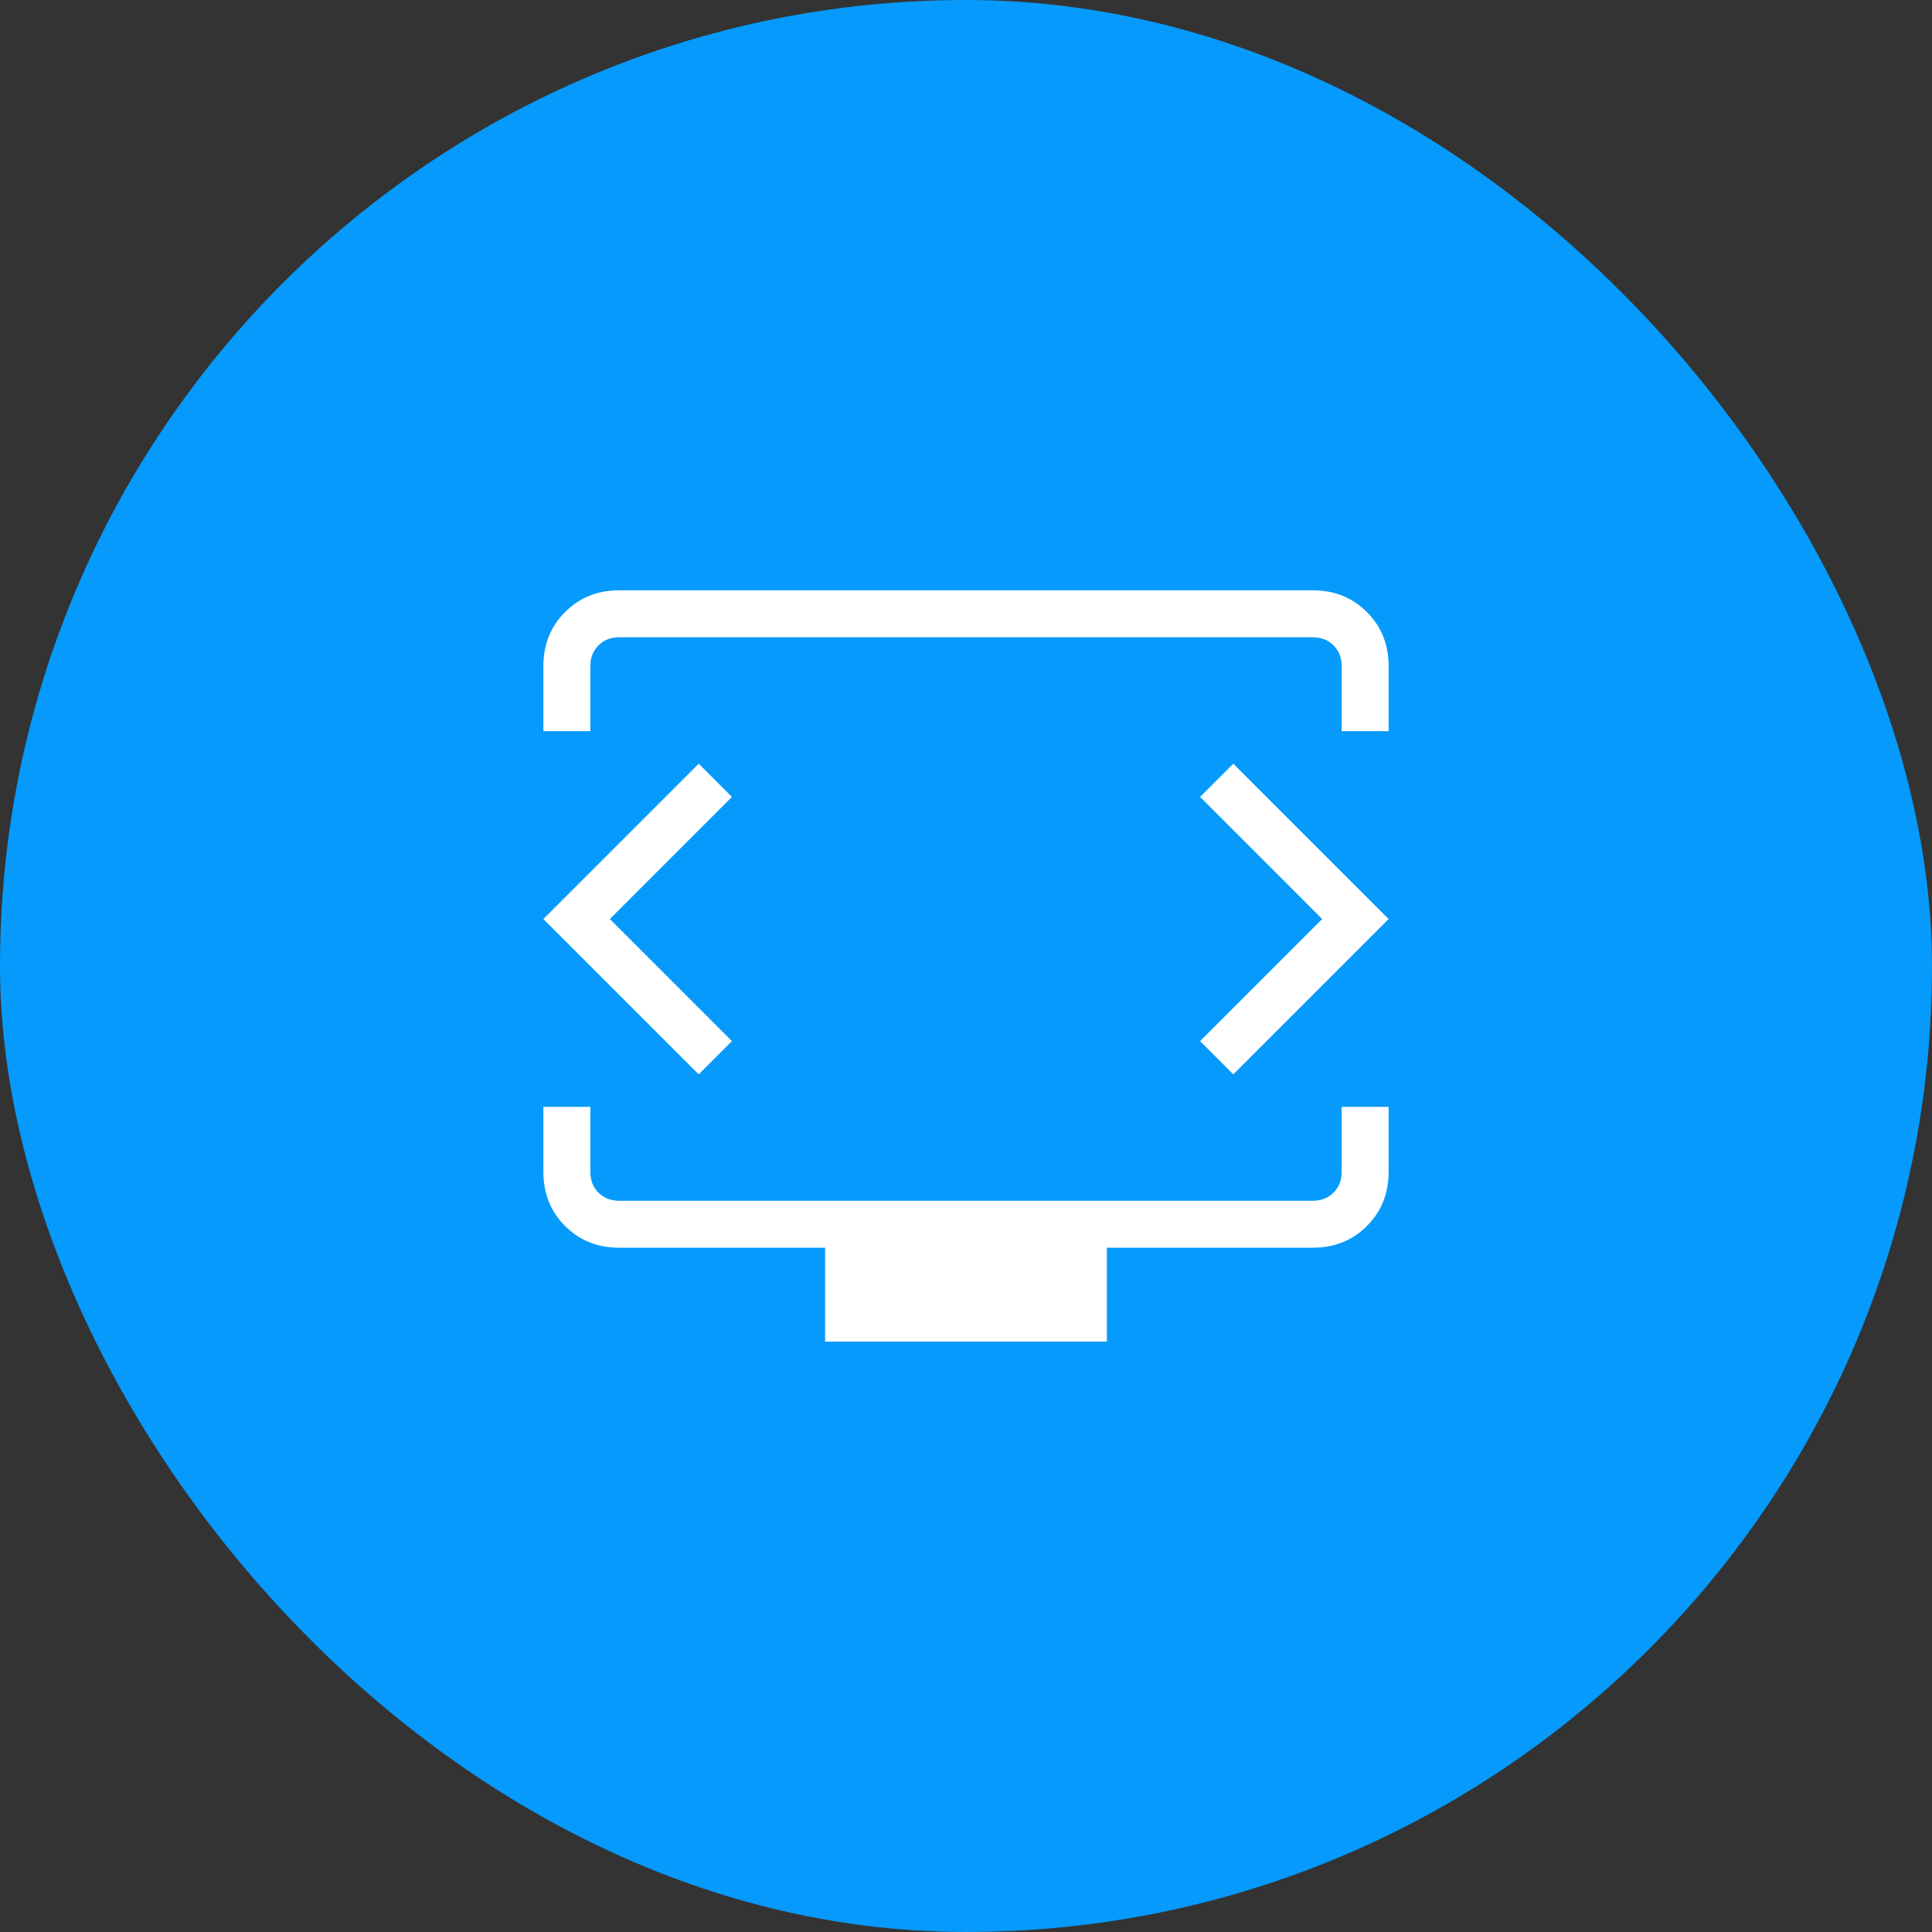 <svg xmlns="http://www.w3.org/2000/svg" width="72" height="72" viewBox="0 0 72 72" fill="none"><rect x="0" y="0" width="72" height="72" fill="#333333" stroke="none"/><rect width="72" height="72" rx="36" fill="#059AFB"></rect><mask id="mask0_479_2775" style="mask-type:alpha" maskUnits="userSpaceOnUse" x="15" y="15" width="42" height="42"><rect x="15" y="15" width="42" height="42" fill="#D9D9D9"></rect></mask><g mask="url(#mask0_479_2775)"><path d="M20.25 27.249V24.826C20.25 24.021 20.52 23.348 21.059 22.809C21.599 22.269 22.271 21.999 23.077 21.999H48.923C49.728 21.999 50.401 22.269 50.941 22.809C51.48 23.348 51.75 24.021 51.75 24.826V27.249H50V24.826C50 24.512 49.899 24.254 49.697 24.052C49.495 23.85 49.237 23.749 48.923 23.749H23.077C22.763 23.749 22.505 23.85 22.303 24.052C22.101 24.254 22 24.512 22 24.826V27.249H20.25ZM30.75 49.999V46.499H23.077C22.271 46.499 21.599 46.23 21.059 45.69C20.52 45.15 20.25 44.478 20.25 43.672V41.249H22V43.672C22 43.986 22.101 44.244 22.303 44.447C22.505 44.648 22.763 44.749 23.077 44.749H48.923C49.237 44.749 49.495 44.648 49.697 44.447C49.899 44.244 50 43.986 50 43.672V41.249H51.75V43.672C51.75 44.478 51.48 45.15 50.941 45.69C50.401 46.23 49.728 46.499 48.923 46.499H41.25V49.999H30.75ZM22.727 34.249L27.277 29.699L26.039 28.461L20.25 34.249L26.039 40.038L27.277 38.799L22.727 34.249ZM49.273 34.249L44.723 38.799L45.961 40.038L51.75 34.249L45.961 28.461L44.723 29.699L49.273 34.249Z" fill="white"></path></g></svg>